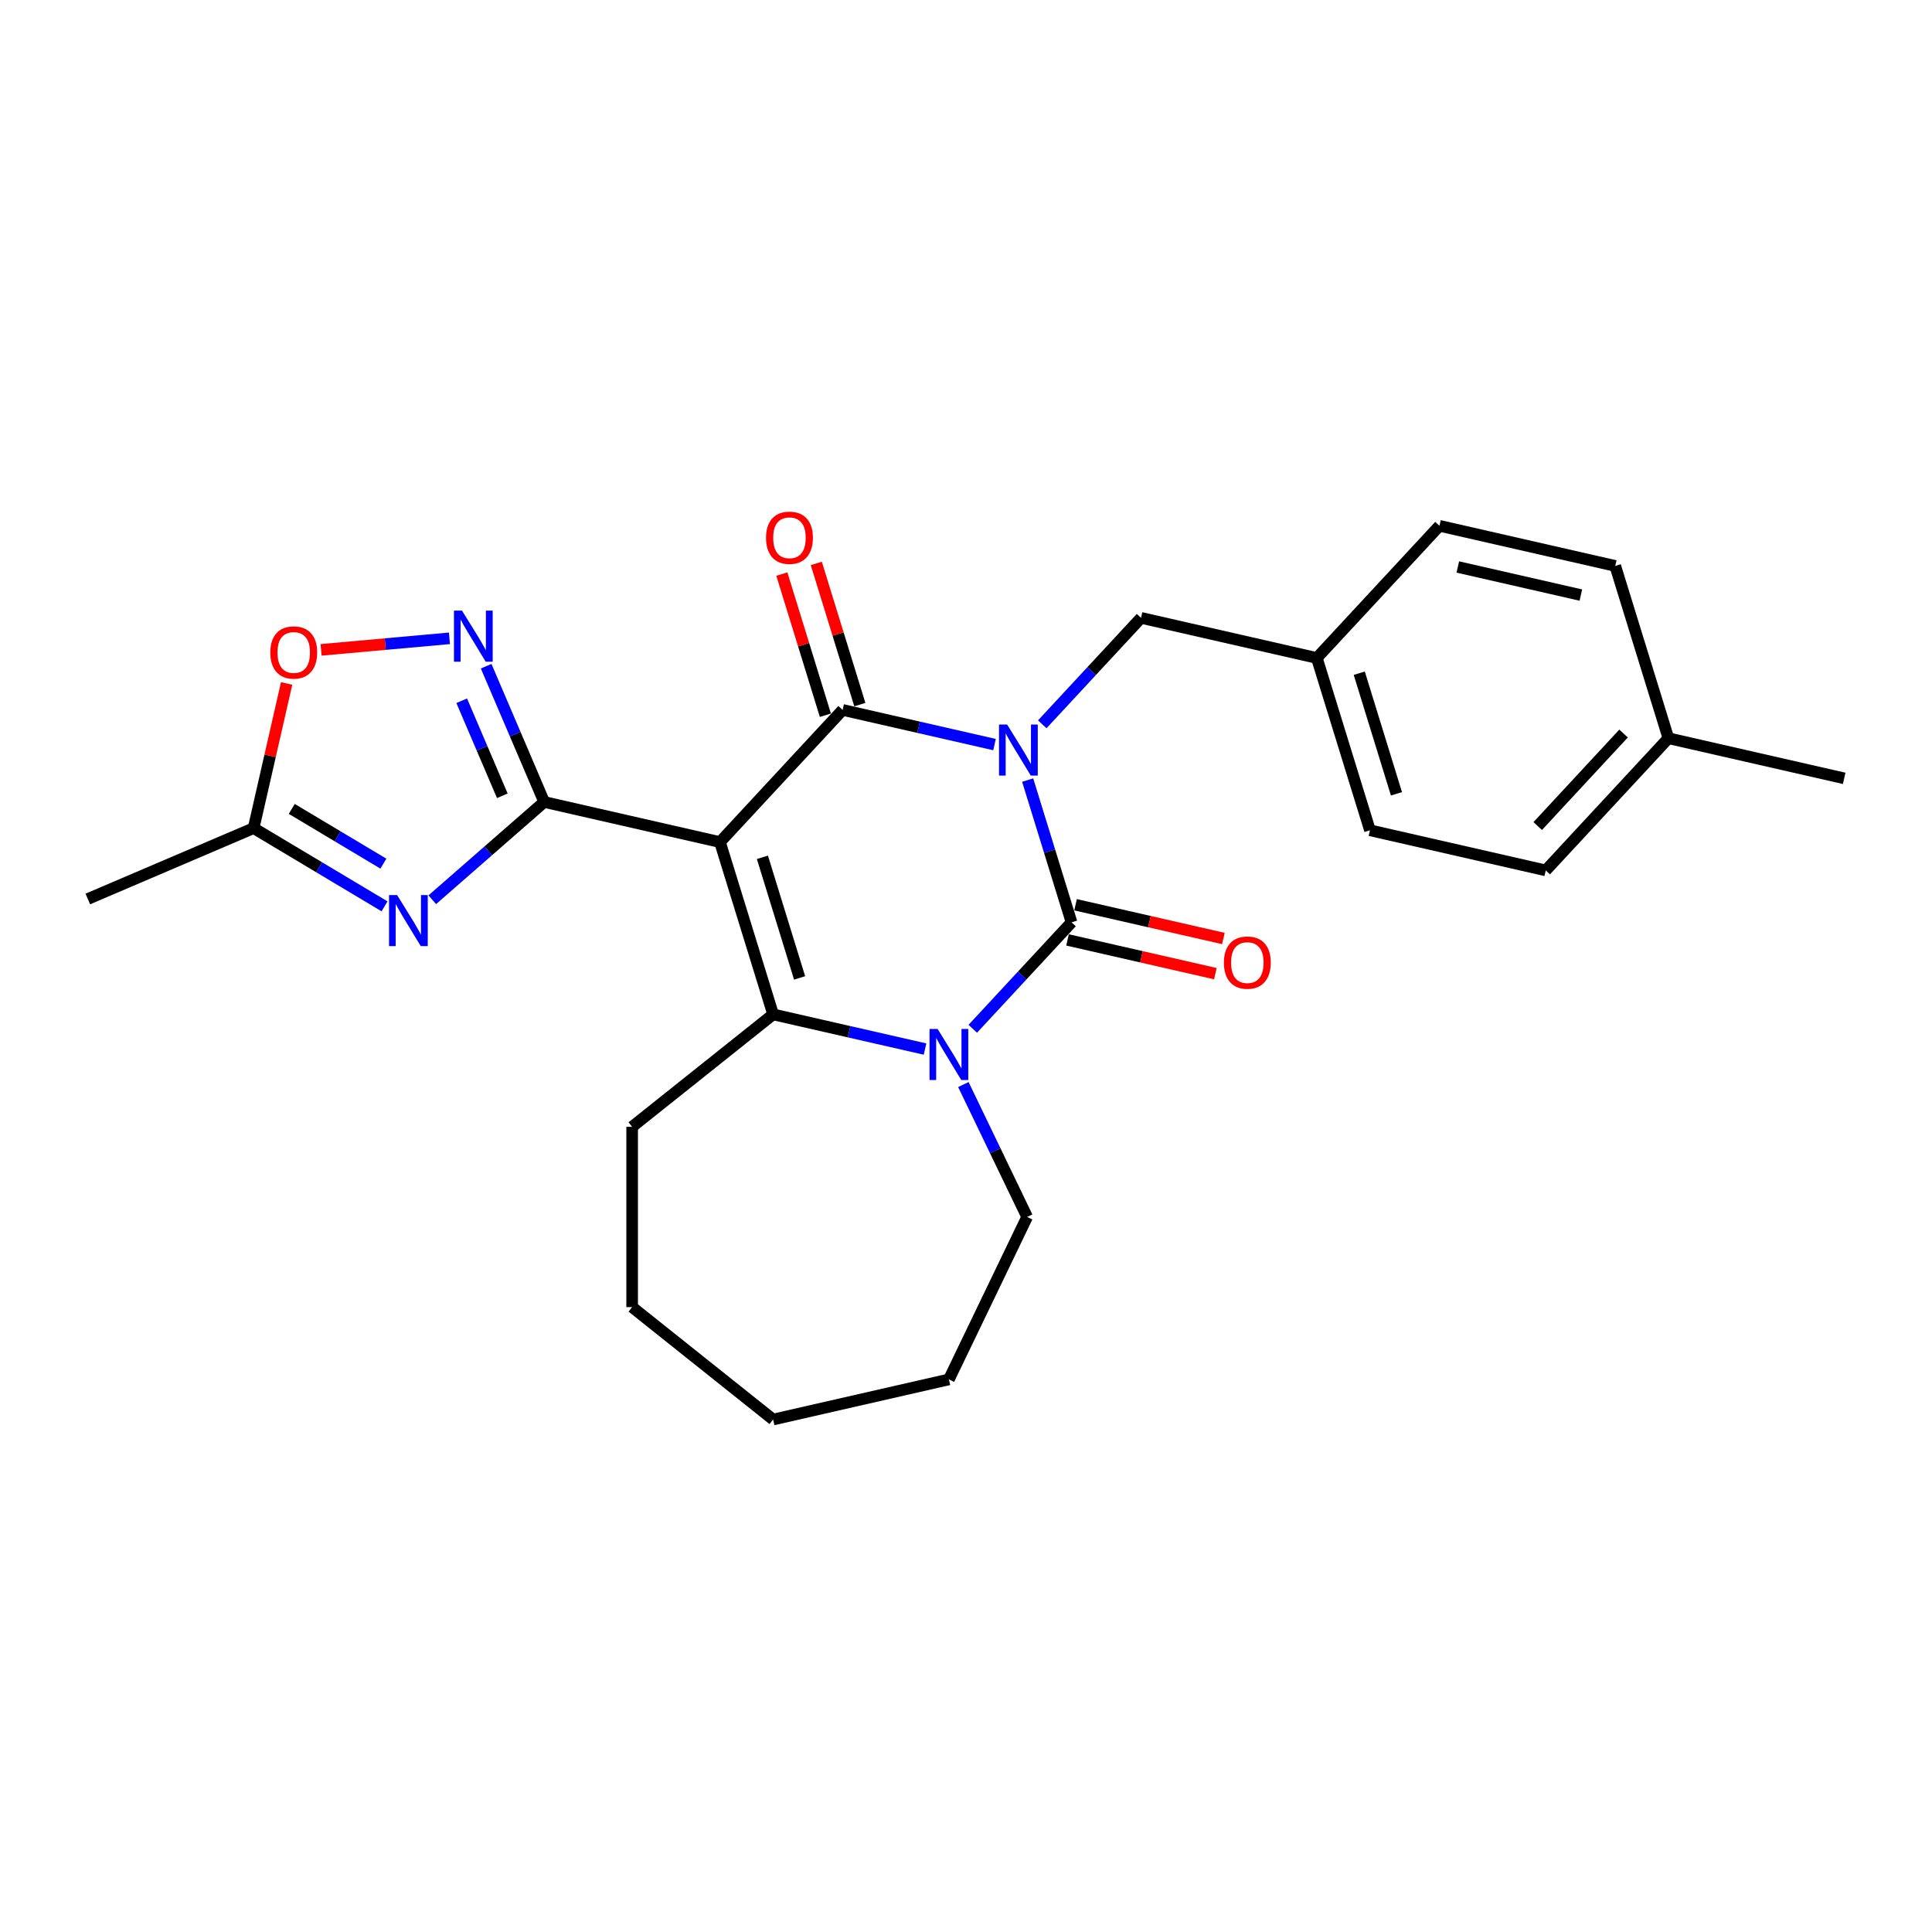 <?xml version='1.0' encoding='iso-8859-1'?>
<svg version='1.1' baseProfile='full'
              xmlns='http://www.w3.org/2000/svg'
                      xmlns:rdkit='http://www.rdkit.org/xml'
                      xmlns:xlink='http://www.w3.org/1999/xlink'
                  xml:space='preserve'
width='1000px' height='1000px' viewBox='0 0 1000 1000'>
<!-- END OF HEADER -->
<rect style='opacity:1.0;fill:#FFFFFF;stroke:none' width='1000' height='1000' x='0' y='0'> </rect>
<path class='bond-1' d='M 514.764,385.398 L 475.449,376.424' style='fill:none;fill-rule:evenodd;stroke:#0000FF;stroke-width:6px;stroke-linecap:butt;stroke-linejoin:miter;stroke-opacity:1' />
<path class='bond-1' d='M 475.449,376.424 L 436.134,367.451' style='fill:none;fill-rule:evenodd;stroke:#000000;stroke-width:6px;stroke-linecap:butt;stroke-linejoin:miter;stroke-opacity:1' />
<path class='bond-2' d='M 531.916,403.766 L 543.273,440.582' style='fill:none;fill-rule:evenodd;stroke:#0000FF;stroke-width:6px;stroke-linecap:butt;stroke-linejoin:miter;stroke-opacity:1' />
<path class='bond-2' d='M 543.273,440.582 L 554.629,477.398' style='fill:none;fill-rule:evenodd;stroke:#000000;stroke-width:6px;stroke-linecap:butt;stroke-linejoin:miter;stroke-opacity:1' />
<path class='bond-10' d='M 539.477,374.901 L 565.038,347.353' style='fill:none;fill-rule:evenodd;stroke:#0000FF;stroke-width:6px;stroke-linecap:butt;stroke-linejoin:miter;stroke-opacity:1' />
<path class='bond-10' d='M 565.038,347.353 L 590.599,319.805' style='fill:none;fill-rule:evenodd;stroke:#000000;stroke-width:6px;stroke-linecap:butt;stroke-linejoin:miter;stroke-opacity:1' />
<path class='bond-0' d='M 372.655,435.864 L 436.134,367.451' style='fill:none;fill-rule:evenodd;stroke:#000000;stroke-width:6px;stroke-linecap:butt;stroke-linejoin:miter;stroke-opacity:1' />
<path class='bond-3' d='M 372.655,435.864 L 281.669,415.097' style='fill:none;fill-rule:evenodd;stroke:#000000;stroke-width:6px;stroke-linecap:butt;stroke-linejoin:miter;stroke-opacity:1' />
<path class='bond-26' d='M 372.655,435.864 L 400.164,525.045' style='fill:none;fill-rule:evenodd;stroke:#000000;stroke-width:6px;stroke-linecap:butt;stroke-linejoin:miter;stroke-opacity:1' />
<path class='bond-26' d='M 394.618,443.74 L 413.874,506.166' style='fill:none;fill-rule:evenodd;stroke:#000000;stroke-width:6px;stroke-linecap:butt;stroke-linejoin:miter;stroke-opacity:1' />
<path class='bond-12' d='M 445.052,364.7 L 433.782,328.164' style='fill:none;fill-rule:evenodd;stroke:#000000;stroke-width:6px;stroke-linecap:butt;stroke-linejoin:miter;stroke-opacity:1' />
<path class='bond-12' d='M 433.782,328.164 L 422.512,291.628' style='fill:none;fill-rule:evenodd;stroke:#FF0000;stroke-width:6px;stroke-linecap:butt;stroke-linejoin:miter;stroke-opacity:1' />
<path class='bond-12' d='M 427.216,370.202 L 415.946,333.666' style='fill:none;fill-rule:evenodd;stroke:#000000;stroke-width:6px;stroke-linecap:butt;stroke-linejoin:miter;stroke-opacity:1' />
<path class='bond-12' d='M 415.946,333.666 L 404.676,297.13' style='fill:none;fill-rule:evenodd;stroke:#FF0000;stroke-width:6px;stroke-linecap:butt;stroke-linejoin:miter;stroke-opacity:1' />
<path class='bond-4' d='M 554.629,477.398 L 529.068,504.947' style='fill:none;fill-rule:evenodd;stroke:#000000;stroke-width:6px;stroke-linecap:butt;stroke-linejoin:miter;stroke-opacity:1' />
<path class='bond-4' d='M 529.068,504.947 L 503.507,532.495' style='fill:none;fill-rule:evenodd;stroke:#0000FF;stroke-width:6px;stroke-linecap:butt;stroke-linejoin:miter;stroke-opacity:1' />
<path class='bond-11' d='M 552.552,486.497 L 590.813,495.23' style='fill:none;fill-rule:evenodd;stroke:#000000;stroke-width:6px;stroke-linecap:butt;stroke-linejoin:miter;stroke-opacity:1' />
<path class='bond-11' d='M 590.813,495.23 L 629.073,503.963' style='fill:none;fill-rule:evenodd;stroke:#FF0000;stroke-width:6px;stroke-linecap:butt;stroke-linejoin:miter;stroke-opacity:1' />
<path class='bond-11' d='M 556.706,468.3 L 594.966,477.033' style='fill:none;fill-rule:evenodd;stroke:#000000;stroke-width:6px;stroke-linecap:butt;stroke-linejoin:miter;stroke-opacity:1' />
<path class='bond-11' d='M 594.966,477.033 L 633.227,485.765' style='fill:none;fill-rule:evenodd;stroke:#FF0000;stroke-width:6px;stroke-linecap:butt;stroke-linejoin:miter;stroke-opacity:1' />
<path class='bond-6' d='M 281.669,415.097 L 252.706,440.401' style='fill:none;fill-rule:evenodd;stroke:#000000;stroke-width:6px;stroke-linecap:butt;stroke-linejoin:miter;stroke-opacity:1' />
<path class='bond-6' d='M 252.706,440.401 L 223.744,465.705' style='fill:none;fill-rule:evenodd;stroke:#0000FF;stroke-width:6px;stroke-linecap:butt;stroke-linejoin:miter;stroke-opacity:1' />
<path class='bond-7' d='M 281.669,415.097 L 266.652,379.963' style='fill:none;fill-rule:evenodd;stroke:#000000;stroke-width:6px;stroke-linecap:butt;stroke-linejoin:miter;stroke-opacity:1' />
<path class='bond-7' d='M 266.652,379.963 L 251.635,344.829' style='fill:none;fill-rule:evenodd;stroke:#0000FF;stroke-width:6px;stroke-linecap:butt;stroke-linejoin:miter;stroke-opacity:1' />
<path class='bond-7' d='M 260,411.893 L 249.488,387.299' style='fill:none;fill-rule:evenodd;stroke:#000000;stroke-width:6px;stroke-linecap:butt;stroke-linejoin:miter;stroke-opacity:1' />
<path class='bond-7' d='M 249.488,387.299 L 238.976,362.705' style='fill:none;fill-rule:evenodd;stroke:#0000FF;stroke-width:6px;stroke-linecap:butt;stroke-linejoin:miter;stroke-opacity:1' />
<path class='bond-5' d='M 478.794,542.991 L 439.479,534.018' style='fill:none;fill-rule:evenodd;stroke:#0000FF;stroke-width:6px;stroke-linecap:butt;stroke-linejoin:miter;stroke-opacity:1' />
<path class='bond-5' d='M 439.479,534.018 L 400.164,525.045' style='fill:none;fill-rule:evenodd;stroke:#000000;stroke-width:6px;stroke-linecap:butt;stroke-linejoin:miter;stroke-opacity:1' />
<path class='bond-13' d='M 498.638,561.36 L 515.141,595.628' style='fill:none;fill-rule:evenodd;stroke:#0000FF;stroke-width:6px;stroke-linecap:butt;stroke-linejoin:miter;stroke-opacity:1' />
<path class='bond-13' d='M 515.141,595.628 L 531.644,629.896' style='fill:none;fill-rule:evenodd;stroke:#000000;stroke-width:6px;stroke-linecap:butt;stroke-linejoin:miter;stroke-opacity:1' />
<path class='bond-15' d='M 400.164,525.045 L 327.198,583.233' style='fill:none;fill-rule:evenodd;stroke:#000000;stroke-width:6px;stroke-linecap:butt;stroke-linejoin:miter;stroke-opacity:1' />
<path class='bond-8' d='M 199.031,469.118 L 165.151,448.875' style='fill:none;fill-rule:evenodd;stroke:#0000FF;stroke-width:6px;stroke-linecap:butt;stroke-linejoin:miter;stroke-opacity:1' />
<path class='bond-8' d='M 165.151,448.875 L 131.271,428.633' style='fill:none;fill-rule:evenodd;stroke:#000000;stroke-width:6px;stroke-linecap:butt;stroke-linejoin:miter;stroke-opacity:1' />
<path class='bond-8' d='M 198.44,447.022 L 174.724,432.852' style='fill:none;fill-rule:evenodd;stroke:#0000FF;stroke-width:6px;stroke-linecap:butt;stroke-linejoin:miter;stroke-opacity:1' />
<path class='bond-8' d='M 174.724,432.852 L 151.008,418.683' style='fill:none;fill-rule:evenodd;stroke:#000000;stroke-width:6px;stroke-linecap:butt;stroke-linejoin:miter;stroke-opacity:1' />
<path class='bond-9' d='M 232.633,330.393 L 199.413,333.383' style='fill:none;fill-rule:evenodd;stroke:#0000FF;stroke-width:6px;stroke-linecap:butt;stroke-linejoin:miter;stroke-opacity:1' />
<path class='bond-9' d='M 199.413,333.383 L 166.194,336.372' style='fill:none;fill-rule:evenodd;stroke:#FF0000;stroke-width:6px;stroke-linecap:butt;stroke-linejoin:miter;stroke-opacity:1' />
<path class='bond-21' d='M 131.271,428.633 L 45.455,465.313' style='fill:none;fill-rule:evenodd;stroke:#000000;stroke-width:6px;stroke-linecap:butt;stroke-linejoin:miter;stroke-opacity:1' />
<path class='bond-29' d='M 131.271,428.633 L 139.816,391.194' style='fill:none;fill-rule:evenodd;stroke:#000000;stroke-width:6px;stroke-linecap:butt;stroke-linejoin:miter;stroke-opacity:1' />
<path class='bond-29' d='M 139.816,391.194 L 148.361,353.755' style='fill:none;fill-rule:evenodd;stroke:#FF0000;stroke-width:6px;stroke-linecap:butt;stroke-linejoin:miter;stroke-opacity:1' />
<path class='bond-14' d='M 590.599,319.805 L 681.585,340.572' style='fill:none;fill-rule:evenodd;stroke:#000000;stroke-width:6px;stroke-linecap:butt;stroke-linejoin:miter;stroke-opacity:1' />
<path class='bond-23' d='M 531.644,629.896 L 491.151,713.98' style='fill:none;fill-rule:evenodd;stroke:#000000;stroke-width:6px;stroke-linecap:butt;stroke-linejoin:miter;stroke-opacity:1' />
<path class='bond-17' d='M 681.585,340.572 L 745.064,272.159' style='fill:none;fill-rule:evenodd;stroke:#000000;stroke-width:6px;stroke-linecap:butt;stroke-linejoin:miter;stroke-opacity:1' />
<path class='bond-18' d='M 681.585,340.572 L 709.094,429.752' style='fill:none;fill-rule:evenodd;stroke:#000000;stroke-width:6px;stroke-linecap:butt;stroke-linejoin:miter;stroke-opacity:1' />
<path class='bond-18' d='M 703.548,348.447 L 722.804,410.874' style='fill:none;fill-rule:evenodd;stroke:#000000;stroke-width:6px;stroke-linecap:butt;stroke-linejoin:miter;stroke-opacity:1' />
<path class='bond-24' d='M 327.198,583.233 L 327.198,676.559' style='fill:none;fill-rule:evenodd;stroke:#000000;stroke-width:6px;stroke-linecap:butt;stroke-linejoin:miter;stroke-opacity:1' />
<path class='bond-16' d='M 863.559,382.106 L 800.081,450.519' style='fill:none;fill-rule:evenodd;stroke:#000000;stroke-width:6px;stroke-linecap:butt;stroke-linejoin:miter;stroke-opacity:1' />
<path class='bond-16' d='M 840.354,379.673 L 795.92,427.562' style='fill:none;fill-rule:evenodd;stroke:#000000;stroke-width:6px;stroke-linecap:butt;stroke-linejoin:miter;stroke-opacity:1' />
<path class='bond-22' d='M 863.559,382.106 L 954.545,402.873' style='fill:none;fill-rule:evenodd;stroke:#000000;stroke-width:6px;stroke-linecap:butt;stroke-linejoin:miter;stroke-opacity:1' />
<path class='bond-27' d='M 863.559,382.106 L 836.05,292.926' style='fill:none;fill-rule:evenodd;stroke:#000000;stroke-width:6px;stroke-linecap:butt;stroke-linejoin:miter;stroke-opacity:1' />
<path class='bond-19' d='M 745.064,272.159 L 836.05,292.926' style='fill:none;fill-rule:evenodd;stroke:#000000;stroke-width:6px;stroke-linecap:butt;stroke-linejoin:miter;stroke-opacity:1' />
<path class='bond-19' d='M 754.558,293.471 L 818.249,308.008' style='fill:none;fill-rule:evenodd;stroke:#000000;stroke-width:6px;stroke-linecap:butt;stroke-linejoin:miter;stroke-opacity:1' />
<path class='bond-20' d='M 709.094,429.752 L 800.081,450.519' style='fill:none;fill-rule:evenodd;stroke:#000000;stroke-width:6px;stroke-linecap:butt;stroke-linejoin:miter;stroke-opacity:1' />
<path class='bond-25' d='M 491.151,713.98 L 400.164,734.748' style='fill:none;fill-rule:evenodd;stroke:#000000;stroke-width:6px;stroke-linecap:butt;stroke-linejoin:miter;stroke-opacity:1' />
<path class='bond-28' d='M 327.198,676.559 L 400.164,734.748' style='fill:none;fill-rule:evenodd;stroke:#000000;stroke-width:6px;stroke-linecap:butt;stroke-linejoin:miter;stroke-opacity:1' />
<path  class='atom-0' d='M 521.278 375.003
L 529.939 389.002
Q 530.797 390.383, 532.179 392.884
Q 533.56 395.386, 533.635 395.535
L 533.635 375.003
L 537.144 375.003
L 537.144 401.433
L 533.523 401.433
L 524.227 386.128
Q 523.145 384.336, 521.987 382.283
Q 520.867 380.229, 520.531 379.595
L 520.531 401.433
L 517.097 401.433
L 517.097 375.003
L 521.278 375.003
' fill='#0000FF'/>
<path  class='atom-5' d='M 485.308 532.597
L 493.969 546.596
Q 494.828 547.977, 496.209 550.478
Q 497.59 552.979, 497.665 553.129
L 497.665 532.597
L 501.174 532.597
L 501.174 559.027
L 497.553 559.027
L 488.258 543.721
Q 487.175 541.929, 486.018 539.876
Q 484.898 537.823, 484.562 537.188
L 484.562 559.027
L 481.127 559.027
L 481.127 532.597
L 485.308 532.597
' fill='#0000FF'/>
<path  class='atom-7' d='M 205.545 463.285
L 214.206 477.284
Q 215.064 478.665, 216.445 481.167
Q 217.827 483.668, 217.901 483.817
L 217.901 463.285
L 221.41 463.285
L 221.41 489.715
L 217.789 489.715
L 208.494 474.41
Q 207.411 472.618, 206.254 470.565
Q 205.134 468.512, 204.798 467.877
L 204.798 489.715
L 201.364 489.715
L 201.364 463.285
L 205.545 463.285
' fill='#0000FF'/>
<path  class='atom-8' d='M 239.147 316.066
L 247.807 330.065
Q 248.666 331.446, 250.047 333.947
Q 251.429 336.448, 251.503 336.597
L 251.503 316.066
L 255.012 316.066
L 255.012 342.496
L 251.391 342.496
L 242.096 327.19
Q 241.013 325.398, 239.856 323.345
Q 238.736 321.292, 238.4 320.657
L 238.4 342.496
L 234.966 342.496
L 234.966 316.066
L 239.147 316.066
' fill='#0000FF'/>
<path  class='atom-10' d='M 139.906 337.721
Q 139.906 331.375, 143.041 327.828
Q 146.177 324.282, 152.038 324.282
Q 157.899 324.282, 161.035 327.828
Q 164.171 331.375, 164.171 337.721
Q 164.171 344.142, 160.997 347.8
Q 157.824 351.421, 152.038 351.421
Q 146.215 351.421, 143.041 347.8
Q 139.906 344.179, 139.906 337.721
M 152.038 348.435
Q 156.07 348.435, 158.235 345.747
Q 160.437 343.022, 160.437 337.721
Q 160.437 332.532, 158.235 329.919
Q 156.07 327.268, 152.038 327.268
Q 148.006 327.268, 145.804 329.882
Q 143.639 332.495, 143.639 337.721
Q 143.639 343.059, 145.804 345.747
Q 148.006 348.435, 152.038 348.435
' fill='#FF0000'/>
<path  class='atom-12' d='M 633.483 498.24
Q 633.483 491.894, 636.619 488.348
Q 639.755 484.801, 645.616 484.801
Q 651.476 484.801, 654.612 488.348
Q 657.748 491.894, 657.748 498.24
Q 657.748 504.661, 654.575 508.32
Q 651.402 511.941, 645.616 511.941
Q 639.792 511.941, 636.619 508.32
Q 633.483 504.698, 633.483 498.24
M 645.616 508.954
Q 649.647 508.954, 651.812 506.266
Q 654.015 503.541, 654.015 498.24
Q 654.015 493.051, 651.812 490.438
Q 649.647 487.788, 645.616 487.788
Q 641.584 487.788, 639.381 490.401
Q 637.216 493.014, 637.216 498.24
Q 637.216 503.579, 639.381 506.266
Q 641.584 508.954, 645.616 508.954
' fill='#FF0000'/>
<path  class='atom-13' d='M 396.493 278.345
Q 396.493 271.999, 399.628 268.453
Q 402.764 264.906, 408.625 264.906
Q 414.486 264.906, 417.622 268.453
Q 420.758 271.999, 420.758 278.345
Q 420.758 284.766, 417.584 288.425
Q 414.411 292.046, 408.625 292.046
Q 402.802 292.046, 399.628 288.425
Q 396.493 284.803, 396.493 278.345
M 408.625 289.059
Q 412.657 289.059, 414.822 286.371
Q 417.025 283.646, 417.025 278.345
Q 417.025 273.156, 414.822 270.543
Q 412.657 267.893, 408.625 267.893
Q 404.593 267.893, 402.391 270.506
Q 400.226 273.119, 400.226 278.345
Q 400.226 283.684, 402.391 286.371
Q 404.593 289.059, 408.625 289.059
' fill='#FF0000'/>
</svg>
